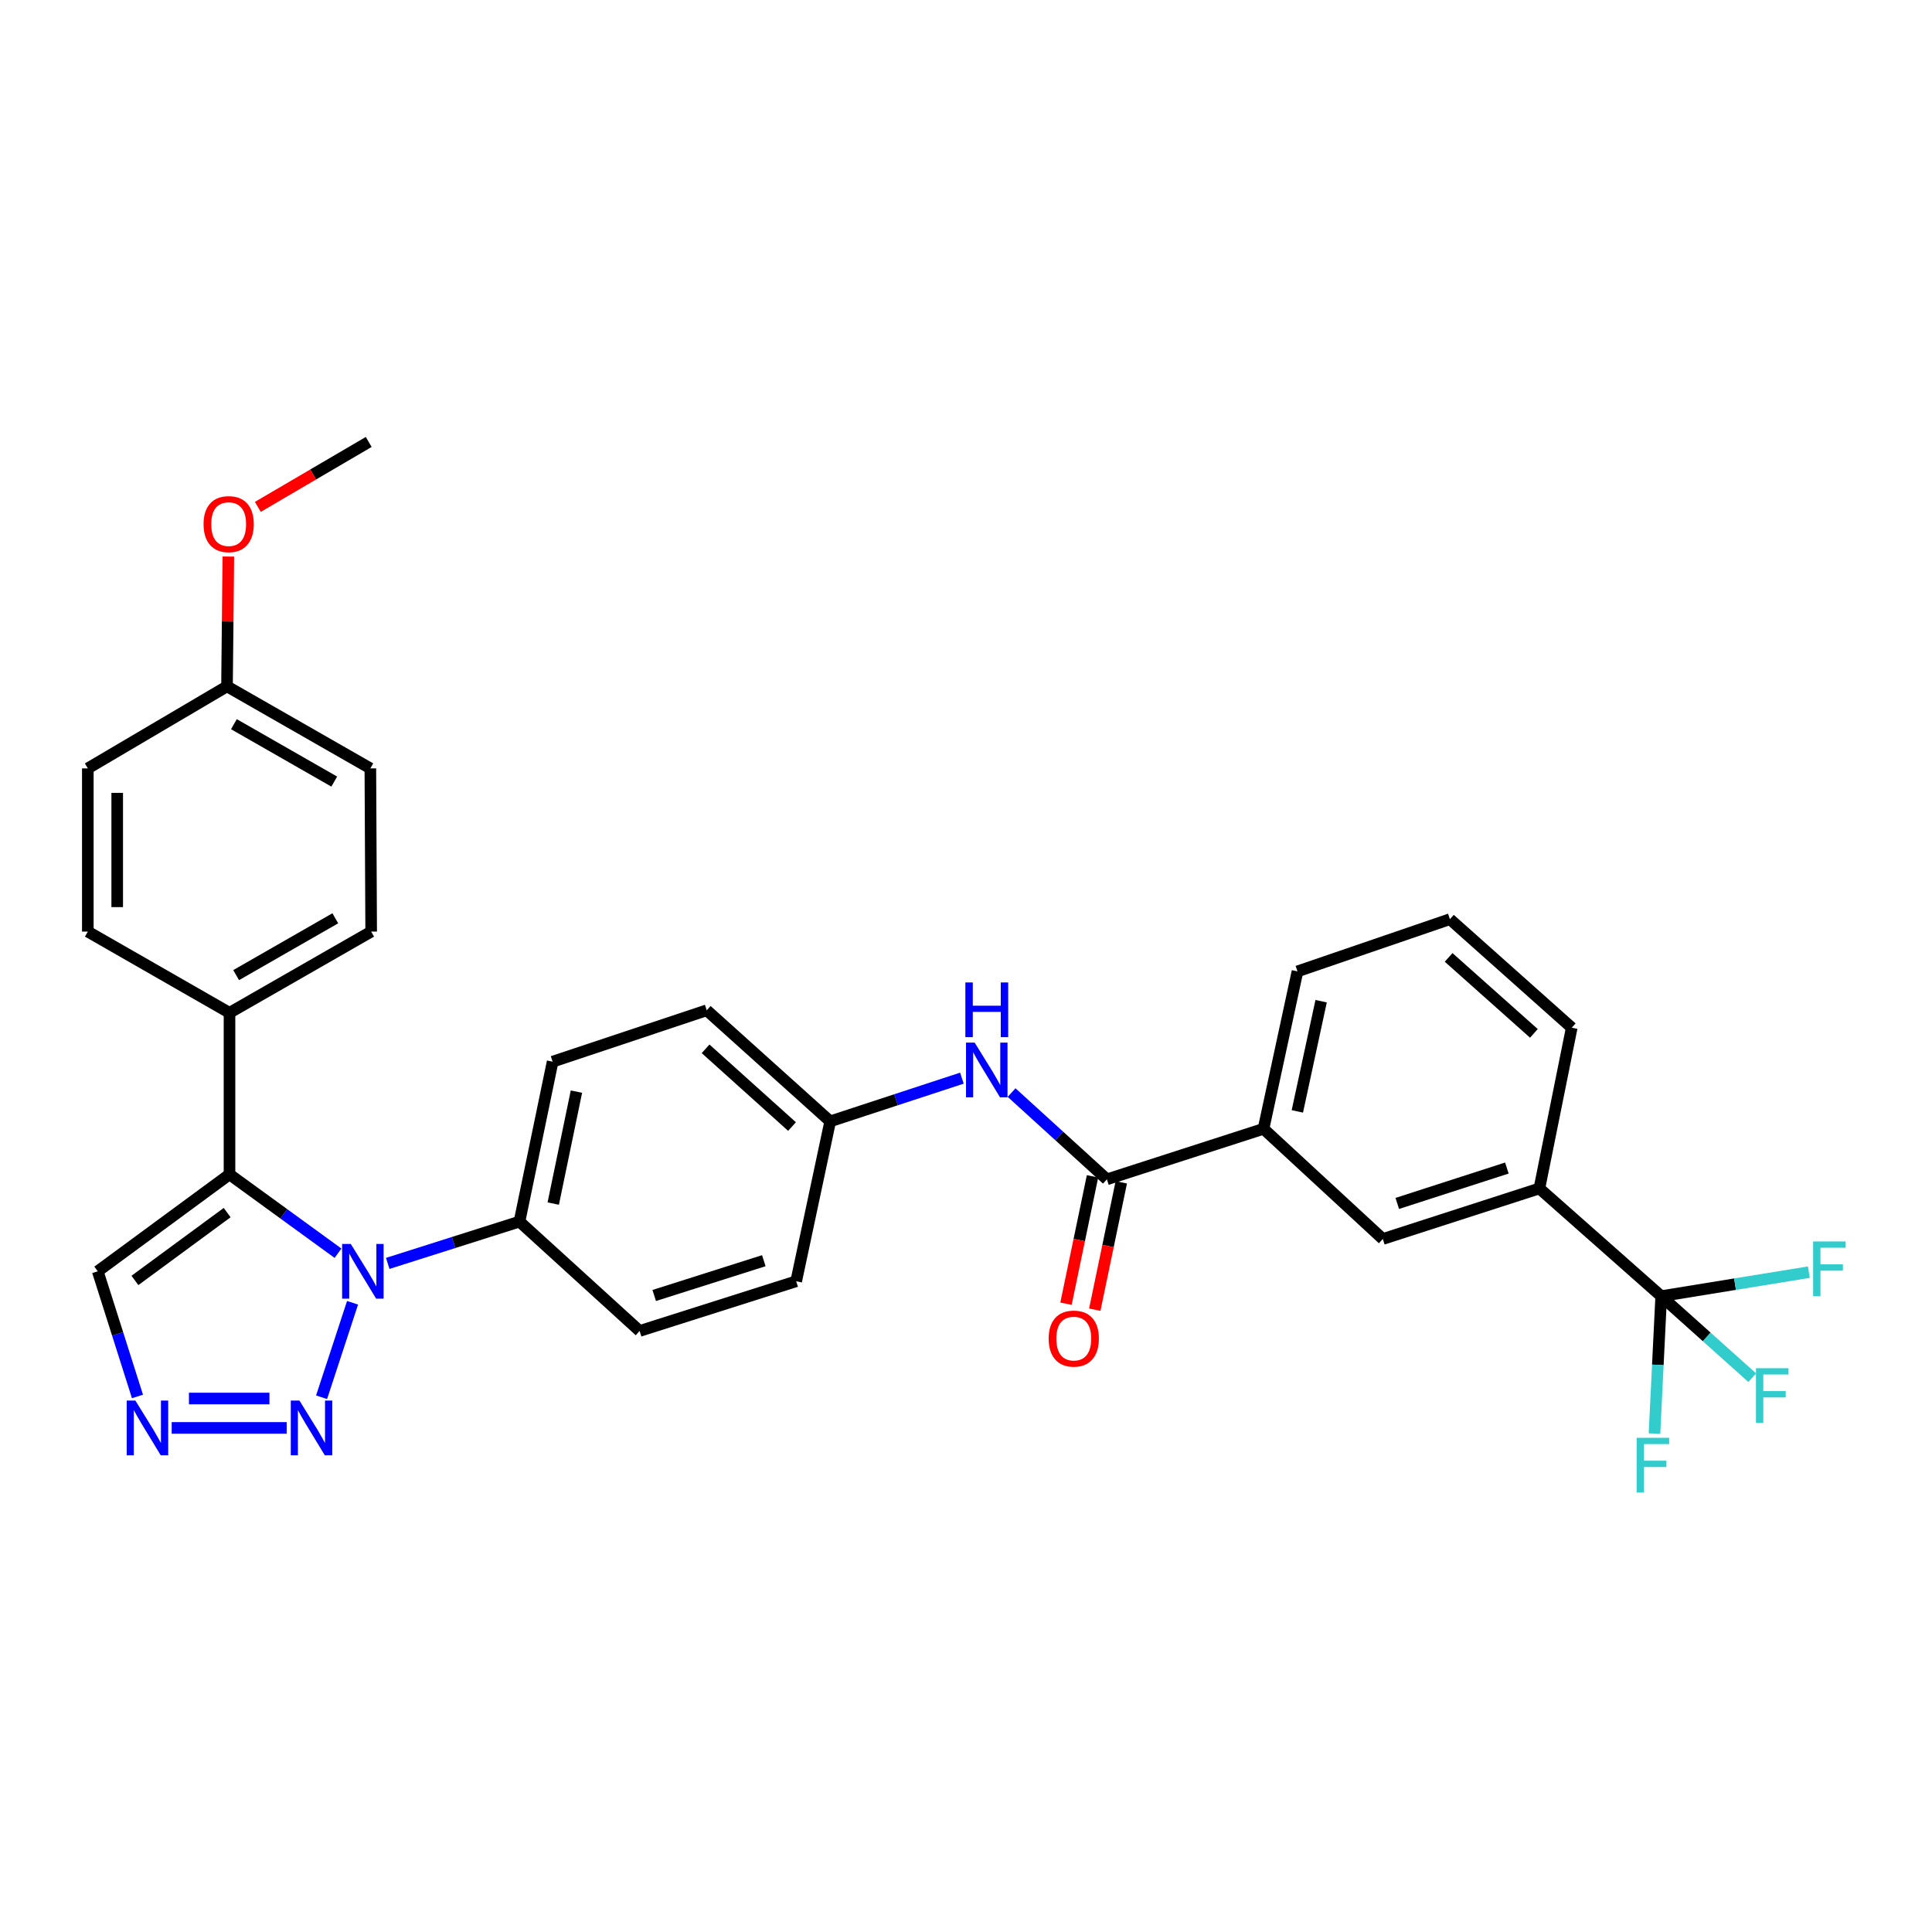 <?xml version='1.0' encoding='iso-8859-1'?>
<svg version='1.1' baseProfile='full'
              xmlns='http://www.w3.org/2000/svg'
                      xmlns:rdkit='http://www.rdkit.org/xml'
                      xmlns:xlink='http://www.w3.org/1999/xlink'
                  xml:space='preserve'
width='1000px' height='1000px' viewBox='0 0 1000 1000'>
<!-- END OF HEADER -->
<rect style='opacity:1.0;fill:#FFFFFF;stroke:none' width='1000' height='1000' x='0' y='0'> </rect>
<path class='bond-0' d='M 174.951,648.666 L 146.871,628.26' style='fill:none;fill-rule:evenodd;stroke:#0000FF;stroke-width:6px;stroke-linecap:butt;stroke-linejoin:miter;stroke-opacity:1' />
<path class='bond-0' d='M 146.871,628.26 L 118.791,607.854' style='fill:none;fill-rule:evenodd;stroke:#000000;stroke-width:6px;stroke-linecap:butt;stroke-linejoin:miter;stroke-opacity:1' />
<path class='bond-1' d='M 182.483,674.314 L 166.45,723.219' style='fill:none;fill-rule:evenodd;stroke:#0000FF;stroke-width:6px;stroke-linecap:butt;stroke-linejoin:miter;stroke-opacity:1' />
<path class='bond-9' d='M 200.691,653.939 L 234.789,643.119' style='fill:none;fill-rule:evenodd;stroke:#0000FF;stroke-width:6px;stroke-linecap:butt;stroke-linejoin:miter;stroke-opacity:1' />
<path class='bond-9' d='M 234.789,643.119 L 268.887,632.299' style='fill:none;fill-rule:evenodd;stroke:#000000;stroke-width:6px;stroke-linecap:butt;stroke-linejoin:miter;stroke-opacity:1' />
<path class='bond-5' d='M 118.791,607.854 L 50.594,658.021' style='fill:none;fill-rule:evenodd;stroke:#000000;stroke-width:6px;stroke-linecap:butt;stroke-linejoin:miter;stroke-opacity:1' />
<path class='bond-5' d='M 117.577,627.635 L 69.839,662.752' style='fill:none;fill-rule:evenodd;stroke:#000000;stroke-width:6px;stroke-linecap:butt;stroke-linejoin:miter;stroke-opacity:1' />
<path class='bond-10' d='M 118.791,607.854 L 118.791,524.231' style='fill:none;fill-rule:evenodd;stroke:#000000;stroke-width:6px;stroke-linecap:butt;stroke-linejoin:miter;stroke-opacity:1' />
<path class='bond-2' d='M 148.386,739.083 L 88.866,739.083' style='fill:none;fill-rule:evenodd;stroke:#0000FF;stroke-width:6px;stroke-linecap:butt;stroke-linejoin:miter;stroke-opacity:1' />
<path class='bond-2' d='M 139.458,723.868 L 97.794,723.868' style='fill:none;fill-rule:evenodd;stroke:#0000FF;stroke-width:6px;stroke-linecap:butt;stroke-linejoin:miter;stroke-opacity:1' />
<path class='bond-31' d='M 71.155,722.797 L 60.874,690.409' style='fill:none;fill-rule:evenodd;stroke:#0000FF;stroke-width:6px;stroke-linecap:butt;stroke-linejoin:miter;stroke-opacity:1' />
<path class='bond-31' d='M 60.874,690.409 L 50.594,658.021' style='fill:none;fill-rule:evenodd;stroke:#000000;stroke-width:6px;stroke-linecap:butt;stroke-linejoin:miter;stroke-opacity:1' />
<path class='bond-3' d='M 859.836,670.895 L 796.787,615.132' style='fill:none;fill-rule:evenodd;stroke:#000000;stroke-width:6px;stroke-linecap:butt;stroke-linejoin:miter;stroke-opacity:1' />
<path class='bond-13' d='M 859.836,670.895 L 883.393,691.988' style='fill:none;fill-rule:evenodd;stroke:#000000;stroke-width:6px;stroke-linecap:butt;stroke-linejoin:miter;stroke-opacity:1' />
<path class='bond-13' d='M 883.393,691.988 L 906.95,713.081' style='fill:none;fill-rule:evenodd;stroke:#33CCCC;stroke-width:6px;stroke-linecap:butt;stroke-linejoin:miter;stroke-opacity:1' />
<path class='bond-14' d='M 859.836,670.895 L 858.094,706.459' style='fill:none;fill-rule:evenodd;stroke:#000000;stroke-width:6px;stroke-linecap:butt;stroke-linejoin:miter;stroke-opacity:1' />
<path class='bond-14' d='M 858.094,706.459 L 856.352,742.023' style='fill:none;fill-rule:evenodd;stroke:#33CCCC;stroke-width:6px;stroke-linecap:butt;stroke-linejoin:miter;stroke-opacity:1' />
<path class='bond-15' d='M 859.836,670.895 L 898.051,664.68' style='fill:none;fill-rule:evenodd;stroke:#000000;stroke-width:6px;stroke-linecap:butt;stroke-linejoin:miter;stroke-opacity:1' />
<path class='bond-15' d='M 898.051,664.68 L 936.266,658.464' style='fill:none;fill-rule:evenodd;stroke:#33CCCC;stroke-width:6px;stroke-linecap:butt;stroke-linejoin:miter;stroke-opacity:1' />
<path class='bond-4' d='M 572.933,610.424 L 548.264,587.969' style='fill:none;fill-rule:evenodd;stroke:#000000;stroke-width:6px;stroke-linecap:butt;stroke-linejoin:miter;stroke-opacity:1' />
<path class='bond-4' d='M 548.264,587.969 L 523.596,565.514' style='fill:none;fill-rule:evenodd;stroke:#0000FF;stroke-width:6px;stroke-linecap:butt;stroke-linejoin:miter;stroke-opacity:1' />
<path class='bond-8' d='M 572.933,610.424 L 653.995,584.271' style='fill:none;fill-rule:evenodd;stroke:#000000;stroke-width:6px;stroke-linecap:butt;stroke-linejoin:miter;stroke-opacity:1' />
<path class='bond-12' d='M 565.485,608.872 L 558.62,641.834' style='fill:none;fill-rule:evenodd;stroke:#000000;stroke-width:6px;stroke-linecap:butt;stroke-linejoin:miter;stroke-opacity:1' />
<path class='bond-12' d='M 558.62,641.834 L 551.755,674.796' style='fill:none;fill-rule:evenodd;stroke:#FF0000;stroke-width:6px;stroke-linecap:butt;stroke-linejoin:miter;stroke-opacity:1' />
<path class='bond-12' d='M 580.38,611.975 L 573.515,644.937' style='fill:none;fill-rule:evenodd;stroke:#000000;stroke-width:6px;stroke-linecap:butt;stroke-linejoin:miter;stroke-opacity:1' />
<path class='bond-12' d='M 573.515,644.937 L 566.65,677.899' style='fill:none;fill-rule:evenodd;stroke:#FF0000;stroke-width:6px;stroke-linecap:butt;stroke-linejoin:miter;stroke-opacity:1' />
<path class='bond-6' d='M 497.882,558.048 L 463.795,569.232' style='fill:none;fill-rule:evenodd;stroke:#0000FF;stroke-width:6px;stroke-linecap:butt;stroke-linejoin:miter;stroke-opacity:1' />
<path class='bond-6' d='M 463.795,569.232 L 429.709,580.416' style='fill:none;fill-rule:evenodd;stroke:#000000;stroke-width:6px;stroke-linecap:butt;stroke-linejoin:miter;stroke-opacity:1' />
<path class='bond-7' d='M 796.787,615.132 L 715.742,641.302' style='fill:none;fill-rule:evenodd;stroke:#000000;stroke-width:6px;stroke-linecap:butt;stroke-linejoin:miter;stroke-opacity:1' />
<path class='bond-7' d='M 779.955,604.578 L 723.224,622.897' style='fill:none;fill-rule:evenodd;stroke:#000000;stroke-width:6px;stroke-linecap:butt;stroke-linejoin:miter;stroke-opacity:1' />
<path class='bond-34' d='M 796.787,615.132 L 813.524,531.948' style='fill:none;fill-rule:evenodd;stroke:#000000;stroke-width:6px;stroke-linecap:butt;stroke-linejoin:miter;stroke-opacity:1' />
<path class='bond-11' d='M 653.995,584.271 L 715.742,641.302' style='fill:none;fill-rule:evenodd;stroke:#000000;stroke-width:6px;stroke-linecap:butt;stroke-linejoin:miter;stroke-opacity:1' />
<path class='bond-28' d='M 653.995,584.271 L 671.576,502.786' style='fill:none;fill-rule:evenodd;stroke:#000000;stroke-width:6px;stroke-linecap:butt;stroke-linejoin:miter;stroke-opacity:1' />
<path class='bond-28' d='M 671.505,575.257 L 683.812,518.218' style='fill:none;fill-rule:evenodd;stroke:#000000;stroke-width:6px;stroke-linecap:butt;stroke-linejoin:miter;stroke-opacity:1' />
<path class='bond-16' d='M 268.887,632.299 L 286.037,549.521' style='fill:none;fill-rule:evenodd;stroke:#000000;stroke-width:6px;stroke-linecap:butt;stroke-linejoin:miter;stroke-opacity:1' />
<path class='bond-16' d='M 286.358,622.969 L 298.363,565.025' style='fill:none;fill-rule:evenodd;stroke:#000000;stroke-width:6px;stroke-linecap:butt;stroke-linejoin:miter;stroke-opacity:1' />
<path class='bond-17' d='M 268.887,632.299 L 331.065,688.908' style='fill:none;fill-rule:evenodd;stroke:#000000;stroke-width:6px;stroke-linecap:butt;stroke-linejoin:miter;stroke-opacity:1' />
<path class='bond-18' d='M 118.791,524.231 L 192.119,482.195' style='fill:none;fill-rule:evenodd;stroke:#000000;stroke-width:6px;stroke-linecap:butt;stroke-linejoin:miter;stroke-opacity:1' />
<path class='bond-18' d='M 122.223,504.725 L 173.552,475.301' style='fill:none;fill-rule:evenodd;stroke:#000000;stroke-width:6px;stroke-linecap:butt;stroke-linejoin:miter;stroke-opacity:1' />
<path class='bond-19' d='M 118.791,524.231 L 45.455,482.195' style='fill:none;fill-rule:evenodd;stroke:#000000;stroke-width:6px;stroke-linecap:butt;stroke-linejoin:miter;stroke-opacity:1' />
<path class='bond-22' d='M 286.037,549.521 L 365.806,522.929' style='fill:none;fill-rule:evenodd;stroke:#000000;stroke-width:6px;stroke-linecap:butt;stroke-linejoin:miter;stroke-opacity:1' />
<path class='bond-23' d='M 331.065,688.908 L 412.11,663.177' style='fill:none;fill-rule:evenodd;stroke:#000000;stroke-width:6px;stroke-linecap:butt;stroke-linejoin:miter;stroke-opacity:1' />
<path class='bond-23' d='M 338.618,670.546 L 395.349,652.535' style='fill:none;fill-rule:evenodd;stroke:#000000;stroke-width:6px;stroke-linecap:butt;stroke-linejoin:miter;stroke-opacity:1' />
<path class='bond-24' d='M 192.119,482.195 L 191.696,397.718' style='fill:none;fill-rule:evenodd;stroke:#000000;stroke-width:6px;stroke-linecap:butt;stroke-linejoin:miter;stroke-opacity:1' />
<path class='bond-25' d='M 45.455,482.195 L 45.455,397.718' style='fill:none;fill-rule:evenodd;stroke:#000000;stroke-width:6px;stroke-linecap:butt;stroke-linejoin:miter;stroke-opacity:1' />
<path class='bond-25' d='M 60.669,469.524 L 60.669,410.39' style='fill:none;fill-rule:evenodd;stroke:#000000;stroke-width:6px;stroke-linecap:butt;stroke-linejoin:miter;stroke-opacity:1' />
<path class='bond-20' d='M 429.709,580.416 L 412.11,663.177' style='fill:none;fill-rule:evenodd;stroke:#000000;stroke-width:6px;stroke-linecap:butt;stroke-linejoin:miter;stroke-opacity:1' />
<path class='bond-32' d='M 429.709,580.416 L 365.806,522.929' style='fill:none;fill-rule:evenodd;stroke:#000000;stroke-width:6px;stroke-linecap:butt;stroke-linejoin:miter;stroke-opacity:1' />
<path class='bond-32' d='M 409.948,583.105 L 365.216,542.864' style='fill:none;fill-rule:evenodd;stroke:#000000;stroke-width:6px;stroke-linecap:butt;stroke-linejoin:miter;stroke-opacity:1' />
<path class='bond-21' d='M 117.497,355.26 L 45.455,397.718' style='fill:none;fill-rule:evenodd;stroke:#000000;stroke-width:6px;stroke-linecap:butt;stroke-linejoin:miter;stroke-opacity:1' />
<path class='bond-26' d='M 117.497,355.26 L 117.842,321.663' style='fill:none;fill-rule:evenodd;stroke:#000000;stroke-width:6px;stroke-linecap:butt;stroke-linejoin:miter;stroke-opacity:1' />
<path class='bond-26' d='M 117.842,321.663 L 118.187,288.067' style='fill:none;fill-rule:evenodd;stroke:#FF0000;stroke-width:6px;stroke-linecap:butt;stroke-linejoin:miter;stroke-opacity:1' />
<path class='bond-33' d='M 117.497,355.26 L 191.696,397.718' style='fill:none;fill-rule:evenodd;stroke:#000000;stroke-width:6px;stroke-linecap:butt;stroke-linejoin:miter;stroke-opacity:1' />
<path class='bond-33' d='M 121.071,374.834 L 173.009,404.555' style='fill:none;fill-rule:evenodd;stroke:#000000;stroke-width:6px;stroke-linecap:butt;stroke-linejoin:miter;stroke-opacity:1' />
<path class='bond-30' d='M 133.46,262.362 L 162.151,245.559' style='fill:none;fill-rule:evenodd;stroke:#FF0000;stroke-width:6px;stroke-linecap:butt;stroke-linejoin:miter;stroke-opacity:1' />
<path class='bond-30' d='M 162.151,245.559 L 190.842,228.756' style='fill:none;fill-rule:evenodd;stroke:#000000;stroke-width:6px;stroke-linecap:butt;stroke-linejoin:miter;stroke-opacity:1' />
<path class='bond-27' d='M 813.524,531.948 L 750.474,475.763' style='fill:none;fill-rule:evenodd;stroke:#000000;stroke-width:6px;stroke-linecap:butt;stroke-linejoin:miter;stroke-opacity:1' />
<path class='bond-27' d='M 793.944,534.879 L 749.809,495.55' style='fill:none;fill-rule:evenodd;stroke:#000000;stroke-width:6px;stroke-linecap:butt;stroke-linejoin:miter;stroke-opacity:1' />
<path class='bond-29' d='M 671.576,502.786 L 750.474,475.763' style='fill:none;fill-rule:evenodd;stroke:#000000;stroke-width:6px;stroke-linecap:butt;stroke-linejoin:miter;stroke-opacity:1' />
<path  class='atom-0' d='M 181.565 643.861
L 190.845 658.861
Q 191.765 660.341, 193.245 663.021
Q 194.725 665.701, 194.805 665.861
L 194.805 643.861
L 198.565 643.861
L 198.565 672.181
L 194.685 672.181
L 184.725 655.781
Q 183.565 653.861, 182.325 651.661
Q 181.125 649.461, 180.765 648.781
L 180.765 672.181
L 177.085 672.181
L 177.085 643.861
L 181.565 643.861
' fill='#0000FF'/>
<path  class='atom-2' d='M 154.989 724.923
L 164.269 739.923
Q 165.189 741.403, 166.669 744.083
Q 168.149 746.763, 168.229 746.923
L 168.229 724.923
L 171.989 724.923
L 171.989 753.243
L 168.109 753.243
L 158.149 736.843
Q 156.989 734.923, 155.749 732.723
Q 154.549 730.523, 154.189 729.843
L 154.189 753.243
L 150.509 753.243
L 150.509 724.923
L 154.989 724.923
' fill='#0000FF'/>
<path  class='atom-3' d='M 70.064 724.923
L 79.344 739.923
Q 80.264 741.403, 81.744 744.083
Q 83.224 746.763, 83.304 746.923
L 83.304 724.923
L 87.064 724.923
L 87.064 753.243
L 83.184 753.243
L 73.224 736.843
Q 72.064 734.923, 70.824 732.723
Q 69.624 730.523, 69.264 729.843
L 69.264 753.243
L 65.584 753.243
L 65.584 724.923
L 70.064 724.923
' fill='#0000FF'/>
<path  class='atom-7' d='M 504.494 539.664
L 513.774 554.664
Q 514.694 556.144, 516.174 558.824
Q 517.654 561.504, 517.734 561.664
L 517.734 539.664
L 521.494 539.664
L 521.494 567.984
L 517.614 567.984
L 507.654 551.584
Q 506.494 549.664, 505.254 547.464
Q 504.054 545.264, 503.694 544.584
L 503.694 567.984
L 500.014 567.984
L 500.014 539.664
L 504.494 539.664
' fill='#0000FF'/>
<path  class='atom-7' d='M 499.674 508.512
L 503.514 508.512
L 503.514 520.552
L 517.994 520.552
L 517.994 508.512
L 521.834 508.512
L 521.834 536.832
L 517.994 536.832
L 517.994 523.752
L 503.514 523.752
L 503.514 536.832
L 499.674 536.832
L 499.674 508.512
' fill='#0000FF'/>
<path  class='atom-13' d='M 542.782 692.85
Q 542.782 686.05, 546.142 682.25
Q 549.502 678.45, 555.782 678.45
Q 562.062 678.45, 565.422 682.25
Q 568.782 686.05, 568.782 692.85
Q 568.782 699.73, 565.382 703.65
Q 561.982 707.53, 555.782 707.53
Q 549.542 707.53, 546.142 703.65
Q 542.782 699.77, 542.782 692.85
M 555.782 704.33
Q 560.102 704.33, 562.422 701.45
Q 564.782 698.53, 564.782 692.85
Q 564.782 687.29, 562.422 684.49
Q 560.102 681.65, 555.782 681.65
Q 551.462 681.65, 549.102 684.45
Q 546.782 687.25, 546.782 692.85
Q 546.782 698.57, 549.102 701.45
Q 551.462 704.33, 555.782 704.33
' fill='#FF0000'/>
<path  class='atom-14' d='M 908.878 708.187
L 925.718 708.187
L 925.718 711.427
L 912.678 711.427
L 912.678 720.027
L 924.278 720.027
L 924.278 723.307
L 912.678 723.307
L 912.678 736.507
L 908.878 736.507
L 908.878 708.187
' fill='#33CCCC'/>
<path  class='atom-15' d='M 847.131 744.212
L 863.971 744.212
L 863.971 747.452
L 850.931 747.452
L 850.931 756.052
L 862.531 756.052
L 862.531 759.332
L 850.931 759.332
L 850.931 772.532
L 847.131 772.532
L 847.131 744.212
' fill='#33CCCC'/>
<path  class='atom-16' d='M 938.471 642.576
L 955.311 642.576
L 955.311 645.816
L 942.271 645.816
L 942.271 654.416
L 953.871 654.416
L 953.871 657.696
L 942.271 657.696
L 942.271 670.896
L 938.471 670.896
L 938.471 642.576
' fill='#33CCCC'/>
<path  class='atom-27' d='M 105.36 271.286
Q 105.36 264.486, 108.72 260.686
Q 112.08 256.886, 118.36 256.886
Q 124.64 256.886, 128 260.686
Q 131.36 264.486, 131.36 271.286
Q 131.36 278.166, 127.96 282.086
Q 124.56 285.966, 118.36 285.966
Q 112.12 285.966, 108.72 282.086
Q 105.36 278.206, 105.36 271.286
M 118.36 282.766
Q 122.68 282.766, 125 279.886
Q 127.36 276.966, 127.36 271.286
Q 127.36 265.726, 125 262.926
Q 122.68 260.086, 118.36 260.086
Q 114.04 260.086, 111.68 262.886
Q 109.36 265.686, 109.36 271.286
Q 109.36 277.006, 111.68 279.886
Q 114.04 282.766, 118.36 282.766
' fill='#FF0000'/>
</svg>
